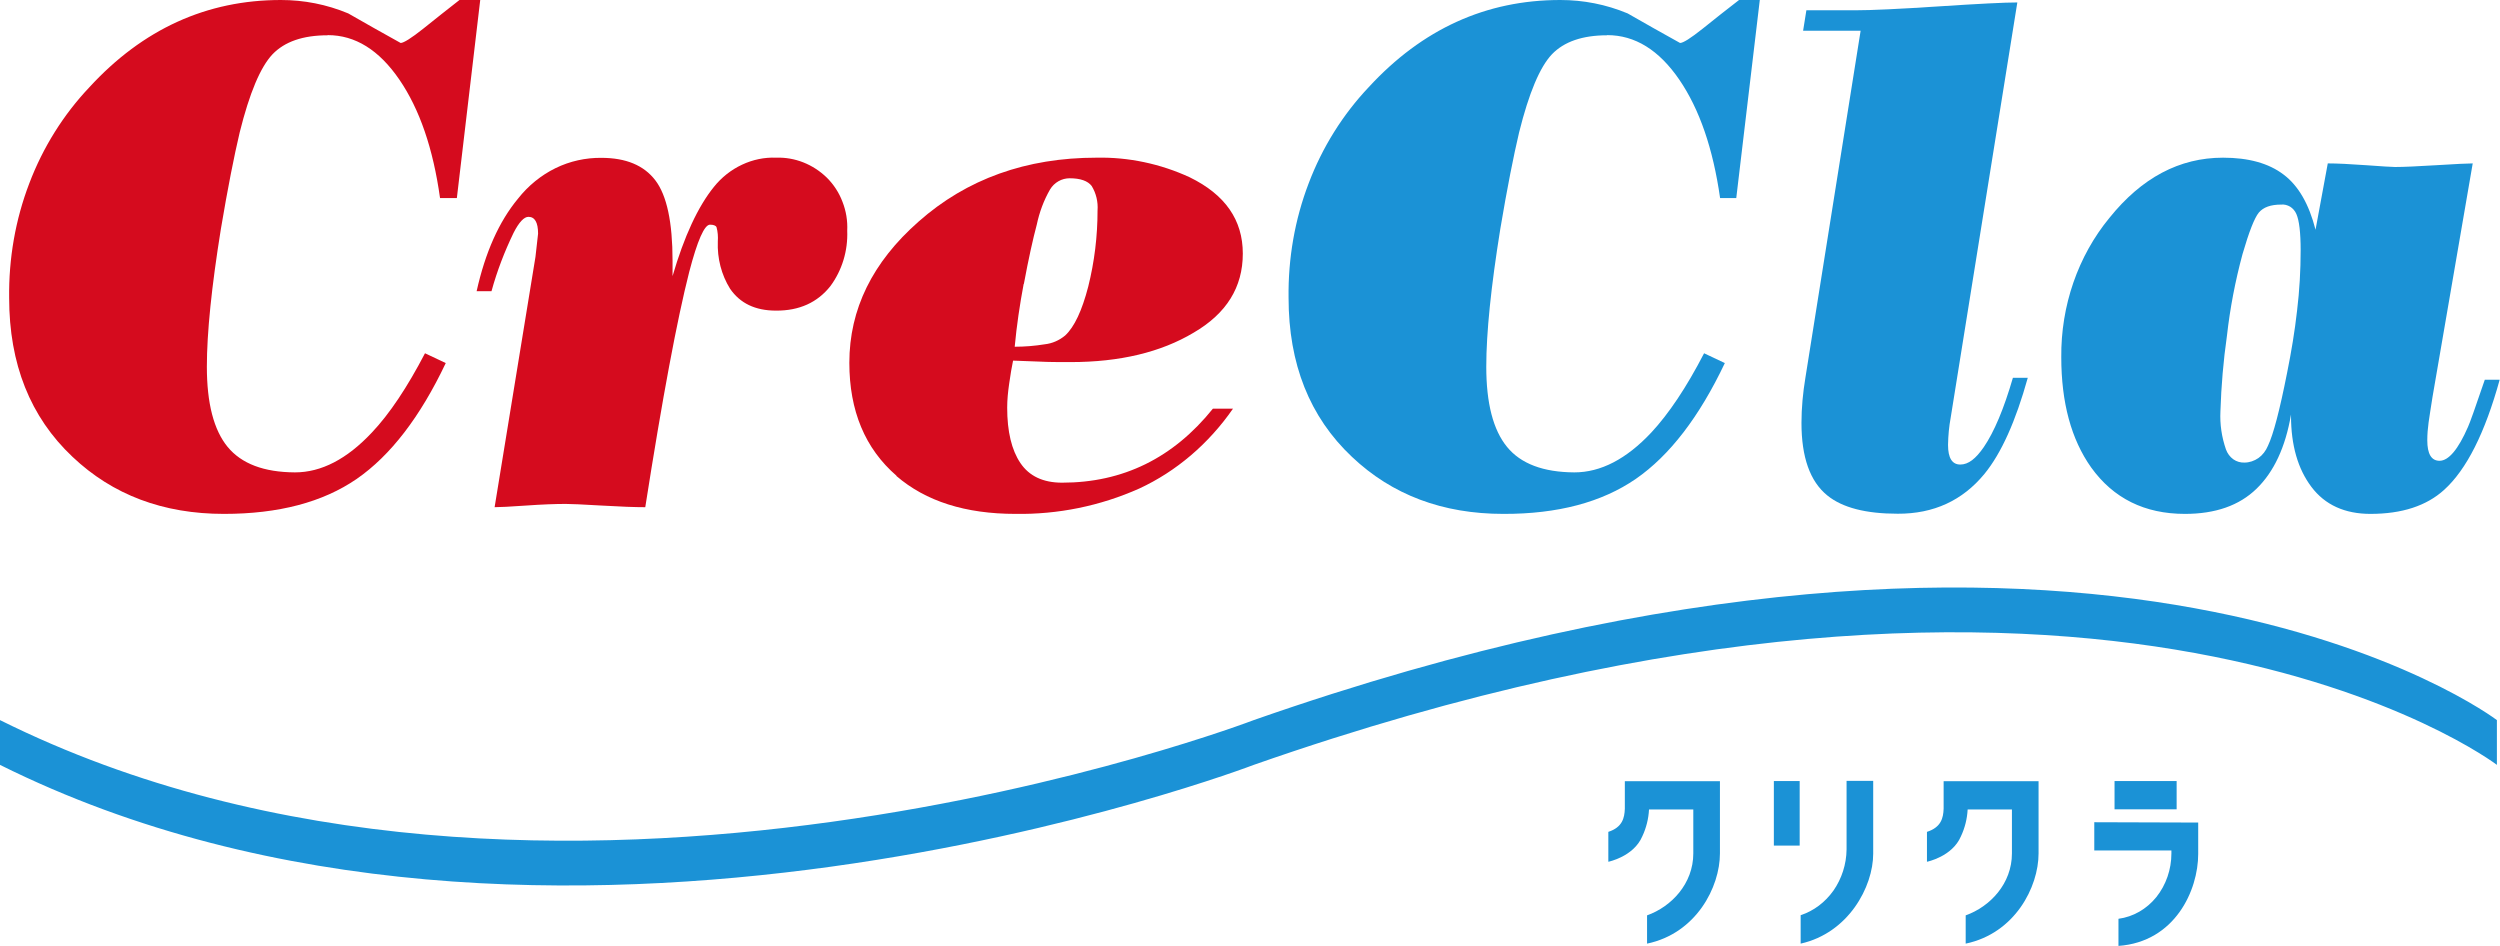 <?xml version="1.0" encoding="UTF-8"?>
<svg id="_レイヤー_2" data-name="レイヤー_2" xmlns="http://www.w3.org/2000/svg" viewBox="0 0 153 57.88">
  <defs>
    <style>
      .cls-1, .cls-2 {
        fill: #d50b1e;
      }

      .cls-1, .cls-3 {
        fill-rule: evenodd;
      }

      .cls-4, .cls-3 {
        fill: #1b92d6;
      }
    </style>
  </defs>
  <g id="_レイヤー_1-2" data-name="レイヤー_1">
    <g>
      <path class="cls-2" d="M20.05,2.16c-1.51,0-2.63.39-3.37,1.16-.74.78-1.41,2.37-2.01,4.78-.34,1.44-.73,3.4-1.15,5.9-.57,3.54-.86,6.36-.86,8.44,0,2.24.42,3.87,1.27,4.91.85,1.03,2.22,1.55,4.12,1.56,1.61,0,3.18-.81,4.71-2.44,1.08-1.14,2.16-2.76,3.25-4.85l1.27.6c-1.56,3.29-3.38,5.66-5.45,7.09-2.08,1.43-4.79,2.14-8.12,2.14-3.72,0-6.81-1.16-9.27-3.49-2.59-2.44-3.88-5.69-3.88-9.73-.03-2.4.38-4.78,1.23-7,.84-2.22,2.1-4.22,3.68-5.89C8.74,1.78,12.65,0,17.19,0c1.41,0,2.8.27,4.12.82,1.06.61,2.13,1.21,3.21,1.81.18,0,.65-.29,1.39-.88C26.64,1.16,27.38.58,28.12,0h1.27l-1.43,12.12h-1.03c-.42-3.02-1.25-5.44-2.49-7.25-1.24-1.81-2.7-2.72-4.38-2.72Z"/>
      <path class="cls-2" d="M36.8,9.66c1.51,0,2.61.46,3.31,1.38.7.92,1.05,2.56,1.05,4.92v.94c.71-2.44,1.56-4.26,2.53-5.46.47-.59,1.06-1.05,1.72-1.36.66-.31,1.37-.46,2.09-.43,1.14-.04,2.26.4,3.11,1.23.41.41.74.91.95,1.47.22.56.32,1.16.29,1.77.05,1.23-.32,2.43-1.03,3.39-.79,1-1.9,1.51-3.33,1.5-1.27,0-2.2-.45-2.81-1.34-.53-.85-.79-1.86-.75-2.89.02-.3,0-.6-.08-.88-.05-.1-.19-.15-.4-.15-.34,0-.77.97-1.27,2.89-.74,2.9-1.64,7.7-2.69,14.4-.61,0-1.5-.03-2.67-.1-1.17-.07-1.91-.1-2.2-.1-.63,0-1.44.03-2.43.1s-1.63.1-1.92.1l2.5-15.32.16-1.42c0-.69-.2-1.03-.59-1.03-.26,0-.57.31-.91.98-.55,1.14-1.01,2.33-1.35,3.57h-.91c.53-2.38,1.37-4.26,2.53-5.66.63-.8,1.42-1.44,2.3-1.87.88-.43,1.84-.64,2.81-.63Z"/>
      <path class="cls-1" d="M54.86,29.13c1.8,1.55,4.23,2.32,7.29,2.32,2.59.04,5.17-.48,7.57-1.55,2.27-1.05,4.25-2.74,5.74-4.89h-1.23c-2.43,3.02-5.5,4.53-9.23,4.53-1.16,0-2.01-.4-2.55-1.2-.54-.8-.81-1.93-.81-3.39,0-.49.05-.97.12-1.46.08-.57.16-1.04.24-1.42l1.62.06c.55.03,1.19.03,1.9.03,3.01,0,5.52-.6,7.53-1.8,2.01-1.17,3.01-2.78,3.01-4.84,0-2.06-1.08-3.61-3.25-4.67-1.8-.83-3.75-1.24-5.7-1.2-4.3,0-7.94,1.3-10.89,3.91-2.83,2.49-4.24,5.37-4.24,8.64,0,2.94.96,5.25,2.89,6.92ZM62.66,17.38c.29-1.56.56-2.77.79-3.63.16-.76.43-1.49.81-2.15.13-.22.31-.39.52-.51.21-.12.45-.18.68-.18.66,0,1.11.16,1.35.47.27.44.4.97.36,1.5,0,1.58-.19,3.14-.57,4.66-.38,1.47-.85,2.47-1.41,2.99-.36.3-.79.49-1.25.54-.61.1-1.23.15-1.84.15.12-1.29.31-2.58.55-3.85Z"/>
      <path class="cls-4" d="M98.35,2.16c-1.5,0-2.63.39-3.37,1.16-.74.78-1.41,2.37-2.01,4.78-.34,1.44-.73,3.4-1.15,5.9-.57,3.54-.86,6.36-.86,8.44,0,2.24.42,3.87,1.27,4.91.84,1.03,2.22,1.55,4.12,1.56,1.61,0,3.18-.81,4.71-2.44,1.07-1.15,2.15-2.76,3.23-4.85l1.27.6c-1.56,3.29-3.38,5.66-5.45,7.09-2.08,1.43-4.78,2.15-8.1,2.14-3.72,0-6.81-1.16-9.27-3.49-2.59-2.44-3.88-5.69-3.88-9.74-.03-2.4.38-4.78,1.23-7,.84-2.22,2.1-4.22,3.68-5.89C87.04,1.78,90.94,0,95.49,0c1.41,0,2.8.27,4.12.82,1.06.61,2.13,1.21,3.21,1.81.19,0,.65-.29,1.39-.88.73-.59,1.47-1.17,2.22-1.75h1.27l-1.44,12.12h-.99c-.43-3.02-1.26-5.44-2.5-7.25-1.24-1.81-2.71-2.72-4.41-2.72Z"/>
      <path class="cls-4" d="M119.22,27.23c0,.8.25,1.2.75,1.2s.95-.36,1.44-1.07c.64-.94,1.23-2.35,1.78-4.24h.91c-.74,2.66-1.62,4.62-2.65,5.88-1.34,1.63-3.11,2.45-5.31,2.44-1.95,0-3.39-.37-4.31-1.12-1.06-.86-1.58-2.34-1.58-4.44,0-.92.09-1.85.24-2.76l3.38-21.24h-3.52l.2-1.25h2.97c1,0,2.72-.08,5.15-.24,2.43-.16,4.03-.24,4.79-.24l-4.08,25.42c-.1.54-.15,1.09-.16,1.64Z"/>
      <path class="cls-3" d="M145.08,31.45c-1.58,0-2.79-.55-3.62-1.65-.83-1.1-1.25-2.55-1.25-4.35v-.08c-.34,2-1.05,3.51-2.11,4.54-1.06,1.03-2.52,1.54-4.38,1.54-2.47,0-4.38-.95-5.74-2.84-1.22-1.72-1.83-3.97-1.83-6.75-.03-3.14,1.02-6.19,2.95-8.53,1.97-2.45,4.28-3.68,6.95-3.68,1.56,0,2.79.34,3.7,1.03.91.68,1.56,1.81,1.96,3.38l.75-4.06c.57,0,1.36.04,2.34.11.98.07,1.57.11,1.78.11.53,0,1.37-.04,2.53-.11,1.15-.07,1.9-.11,2.22-.11l-2.46,14.29c-.11.66-.18,1.18-.24,1.56-.05.36-.08.73-.08,1.1,0,.83.25,1.25.75,1.25.55,0,1.14-.69,1.74-2.07.11-.23.45-1.19,1.03-2.89h.91c-.9,3.26-2.03,5.5-3.4,6.74-1.08.98-2.58,1.47-4.51,1.47ZM137.24,15.56c-.44,1.63-.76,3.29-.95,4.98-.22,1.53-.35,3.08-.4,4.63-.04.8.08,1.59.34,2.34.09.24.24.45.45.6.2.14.44.21.68.2.3,0,.6-.1.86-.28.25-.18.45-.44.58-.75.33-.69.72-2.18,1.17-4.46.26-1.29.47-2.55.61-3.8.15-1.23.22-2.47.22-3.71,0-1.08-.09-1.82-.26-2.21-.08-.19-.22-.35-.38-.45-.17-.1-.36-.15-.55-.13-.64,0-1.09.16-1.37.49-.27.33-.6,1.18-1,2.55Z"/>
      <path class="cls-4" d="M0,46.81c33.35,16.61,76.73,0,76.73,0,52.12-18.26,76.08,0,76.08,0v-2.74s-23.96-18.26-76.08,0c0,0-43.38,16.61-76.73,0v2.74Z"/>
      <path class="cls-4" d="M110.14,47.8h-1.58v3.95h1.58v-3.95Z"/>
      <path class="cls-4" d="M113.01,51.98v-4.19h1.63v4.45c0,2.04-1.52,4.86-4.44,5.51v-1.74c.8-.26,1.5-.79,2.01-1.51.5-.72.79-1.6.8-2.51Z"/>
      <path class="cls-4" d="M99.44,47.81v1.68c-.02.57-.15,1.14-1.01,1.42v1.83s1.55-.31,2.08-1.56c.24-.51.38-1.07.41-1.64h2.71v2.69c0,1.85-1.34,3.26-2.83,3.79v1.73c3.01-.63,4.46-3.46,4.46-5.52v-4.42h-5.82Z"/>
      <path class="cls-4" d="M129.41,47.8h3.8v1.73h-3.8v-1.73Z"/>
      <path class="cls-4" d="M128.17,50.32v1.73h4.72v.18c0,.98-.33,1.93-.92,2.67-.6.74-1.42,1.21-2.32,1.33v1.66c3.46-.25,4.88-3.4,4.88-5.63v-1.92l-6.36-.02Z"/>
      <path class="cls-4" d="M118.95,47.81v1.68c-.02.57-.15,1.14-1.02,1.42v1.83s1.55-.31,2.08-1.56c.24-.51.38-1.07.41-1.64h2.71v2.69c0,1.85-1.34,3.26-2.83,3.79v1.73c3.01-.63,4.46-3.46,4.46-5.52v-4.42h-5.82Z"/>
    </g>
  </g>
</svg>